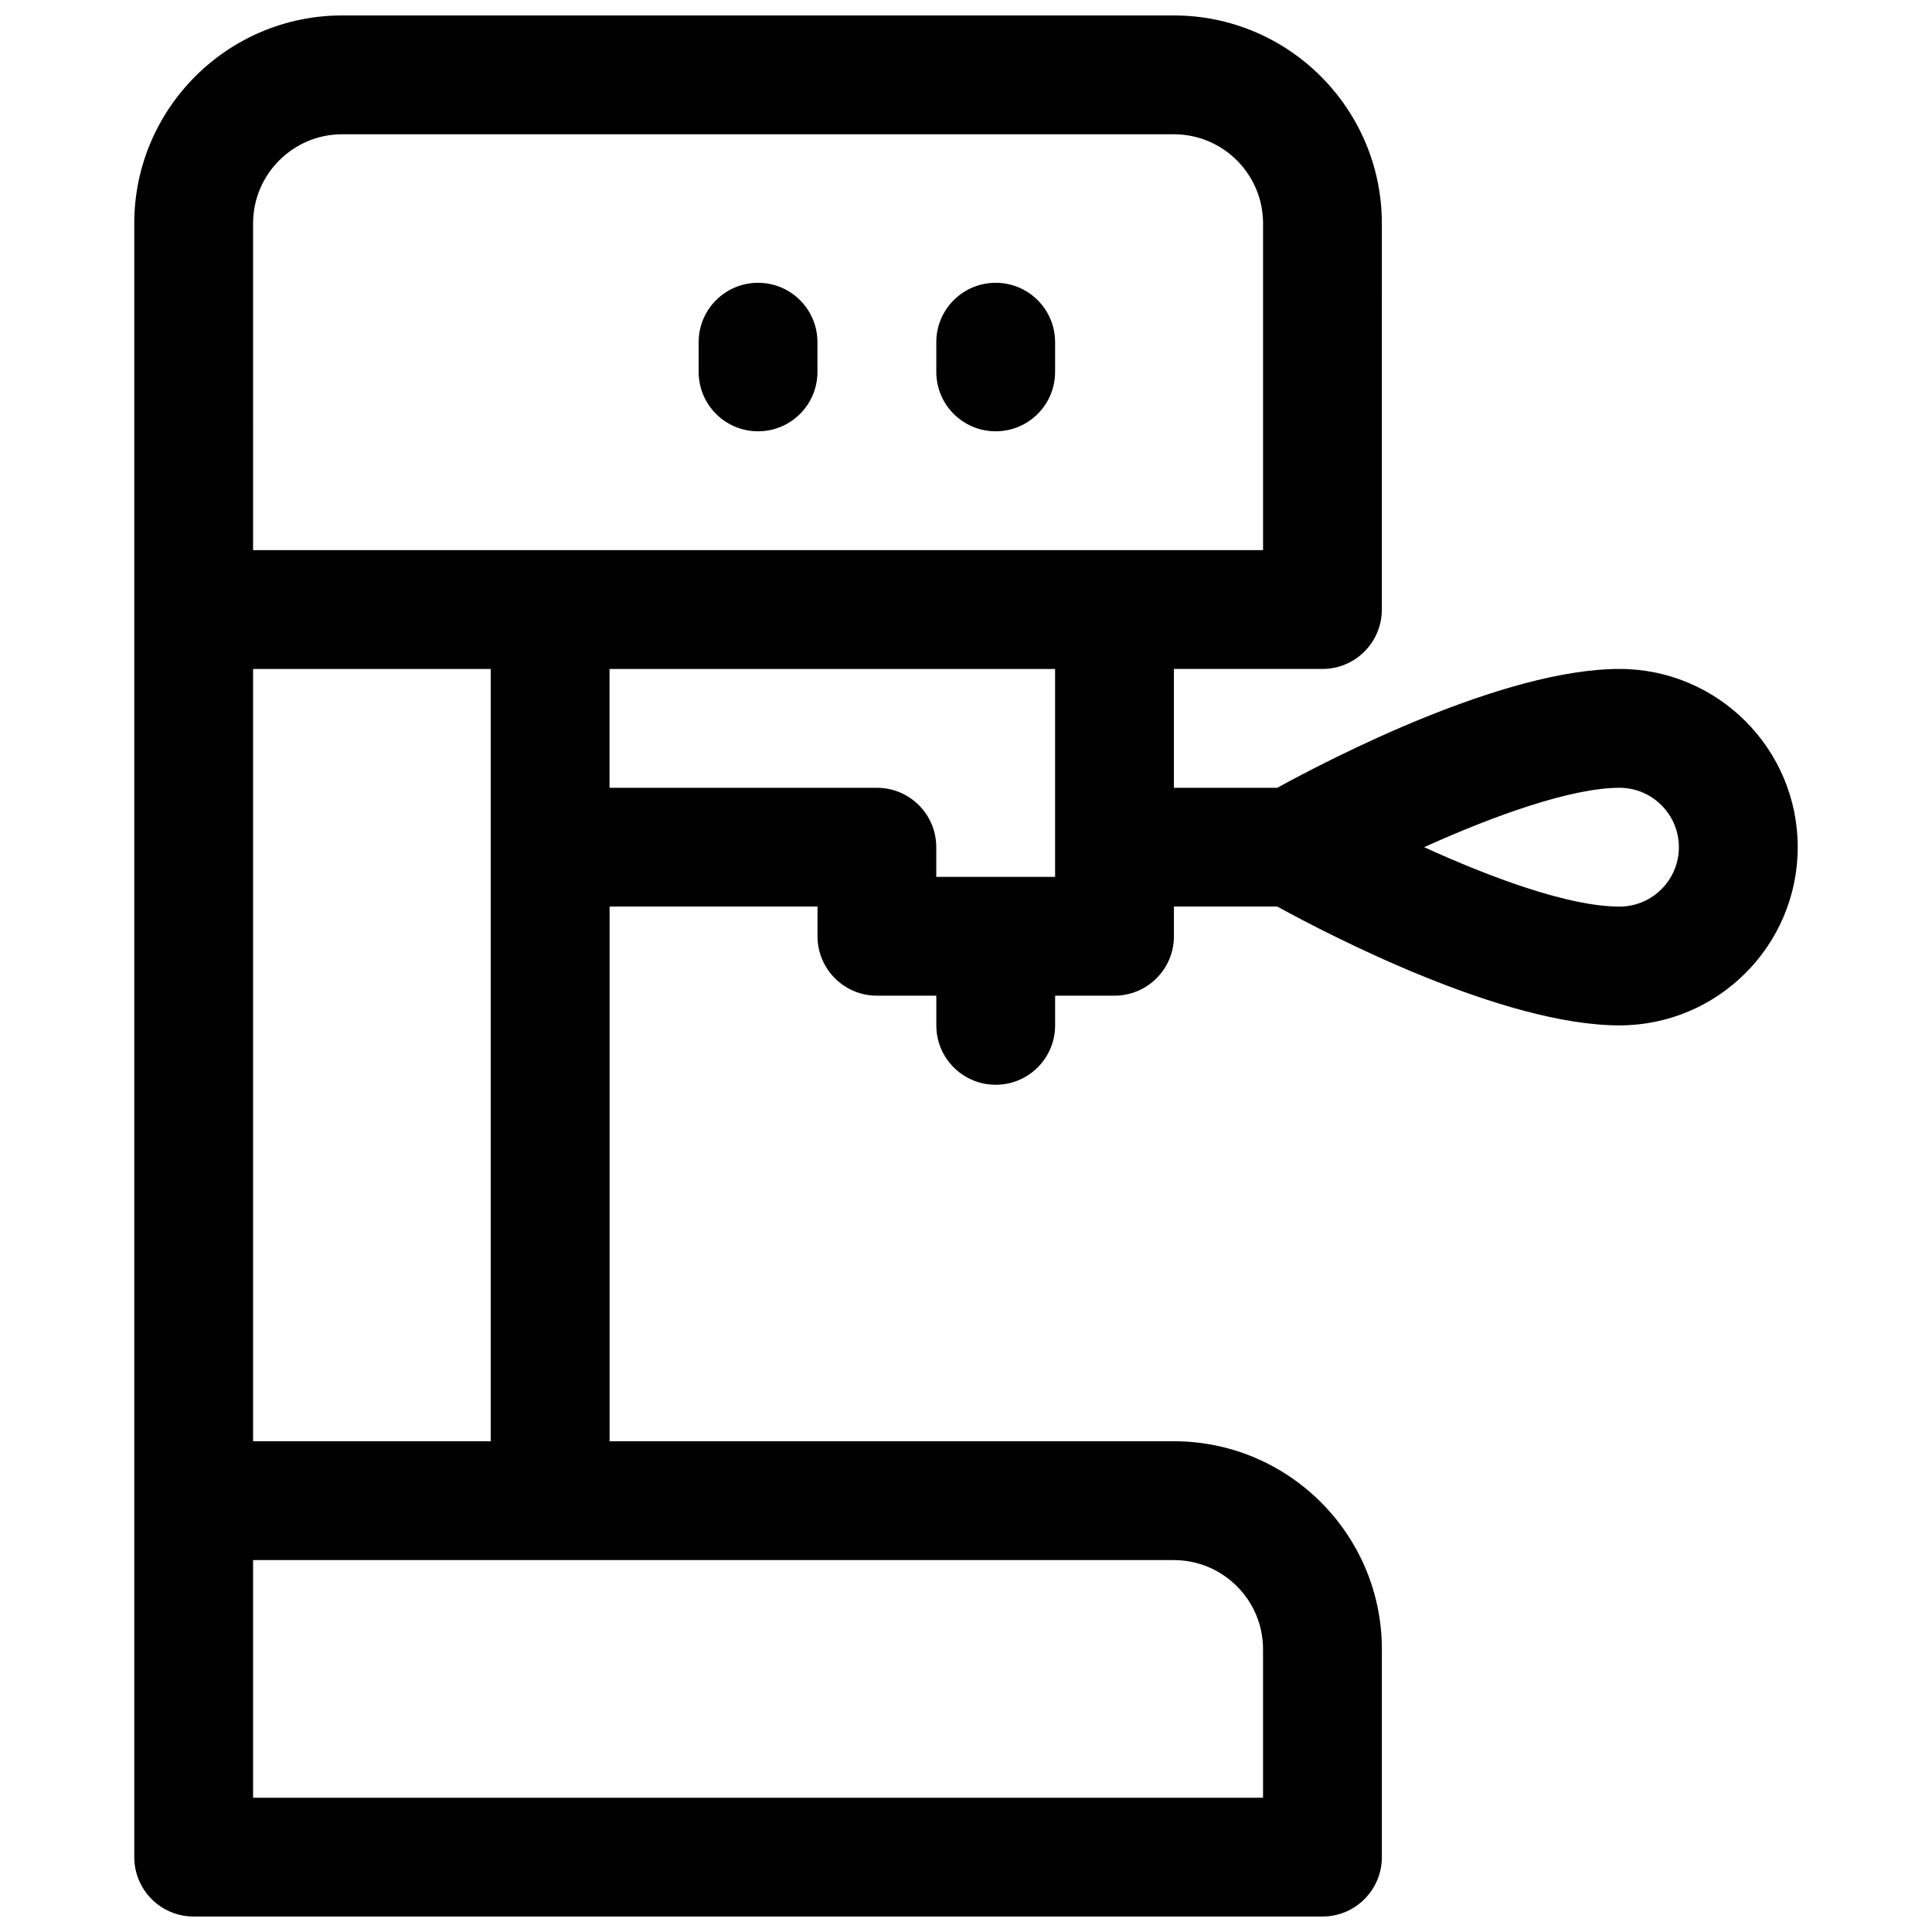 <?xml version="1.0" encoding="UTF-8"?>
<!-- Uploaded to: SVG Repo, www.svgrepo.com, Generator: SVG Repo Mixer Tools -->
<svg width="800px" height="800px" version="1.1" viewBox="144 144 512 512" xmlns="http://www.w3.org/2000/svg">
 <defs>
  <clipPath id="a">
   <path d="m179 148.09h442v503.81h-442z"/>
  </clipPath>
 </defs>
 <g clip-path="url(#a)">
  <path d="m573.18 321.28c-30.789 0-76.613 23.762-90.688 31.488h-27.395v-31.488h39.359c8.699 0 15.742-7.047 15.742-15.742l0.004-102.34c0-30.387-24.719-55.105-55.105-55.105h-220.41c-30.387 0-55.105 24.719-55.105 55.105v432.96c0 8.699 7.047 15.742 15.742 15.742h299.14c8.699 0 15.742-7.047 15.742-15.742v-55.105c0-30.387-24.719-55.105-55.105-55.105h-149.56v-141.7h55.105v7.871c0 8.699 7.047 15.742 15.742 15.742h15.742v7.871c0 8.699 7.047 15.742 15.742 15.742 8.699 0 15.742-7.047 15.742-15.742v-7.871h15.742c8.699 0 15.742-7.047 15.742-15.742v-7.871h27.395c14.07 7.723 59.895 31.488 90.688 31.488 26.047 0 47.23-21.188 47.23-47.23 0-26.047-21.188-47.23-47.23-47.23zm-362.11-118.08c0-13.02 10.598-23.617 23.617-23.617h220.42c13.02 0 23.617 10.598 23.617 23.617v86.594l-267.65-0.004zm267.65 377.86v39.359h-267.65v-62.977h244.03c13.02 0 23.617 10.598 23.617 23.617zm-267.65-55.105v-204.67h62.977v204.67zm212.54-149.57h-31.488v-7.871c0-8.699-7.047-15.742-15.742-15.742h-70.848v-31.488h118.08v55.105zm149.57 7.871c-13.531 0-34.301-7.785-51.77-15.742 18.391-8.324 39.008-15.742 51.77-15.742 8.68 0 15.742 7.066 15.742 15.742 0 8.68-7.066 15.742-15.742 15.742z"/>
 </g>
 <path d="m407.87 258.3c8.699 0 15.742-7.047 15.742-15.742v-7.871c0-8.699-7.047-15.742-15.742-15.742-8.699 0-15.742 7.047-15.742 15.742v7.871c0 8.699 7.047 15.742 15.742 15.742z"/>
 <path d="m344.89 258.3c8.699 0 15.742-7.047 15.742-15.742v-7.871c0-8.699-7.047-15.742-15.742-15.742-8.699 0-15.742 7.047-15.742 15.742v7.871c0 8.699 7.047 15.742 15.742 15.742z"/>
</svg>